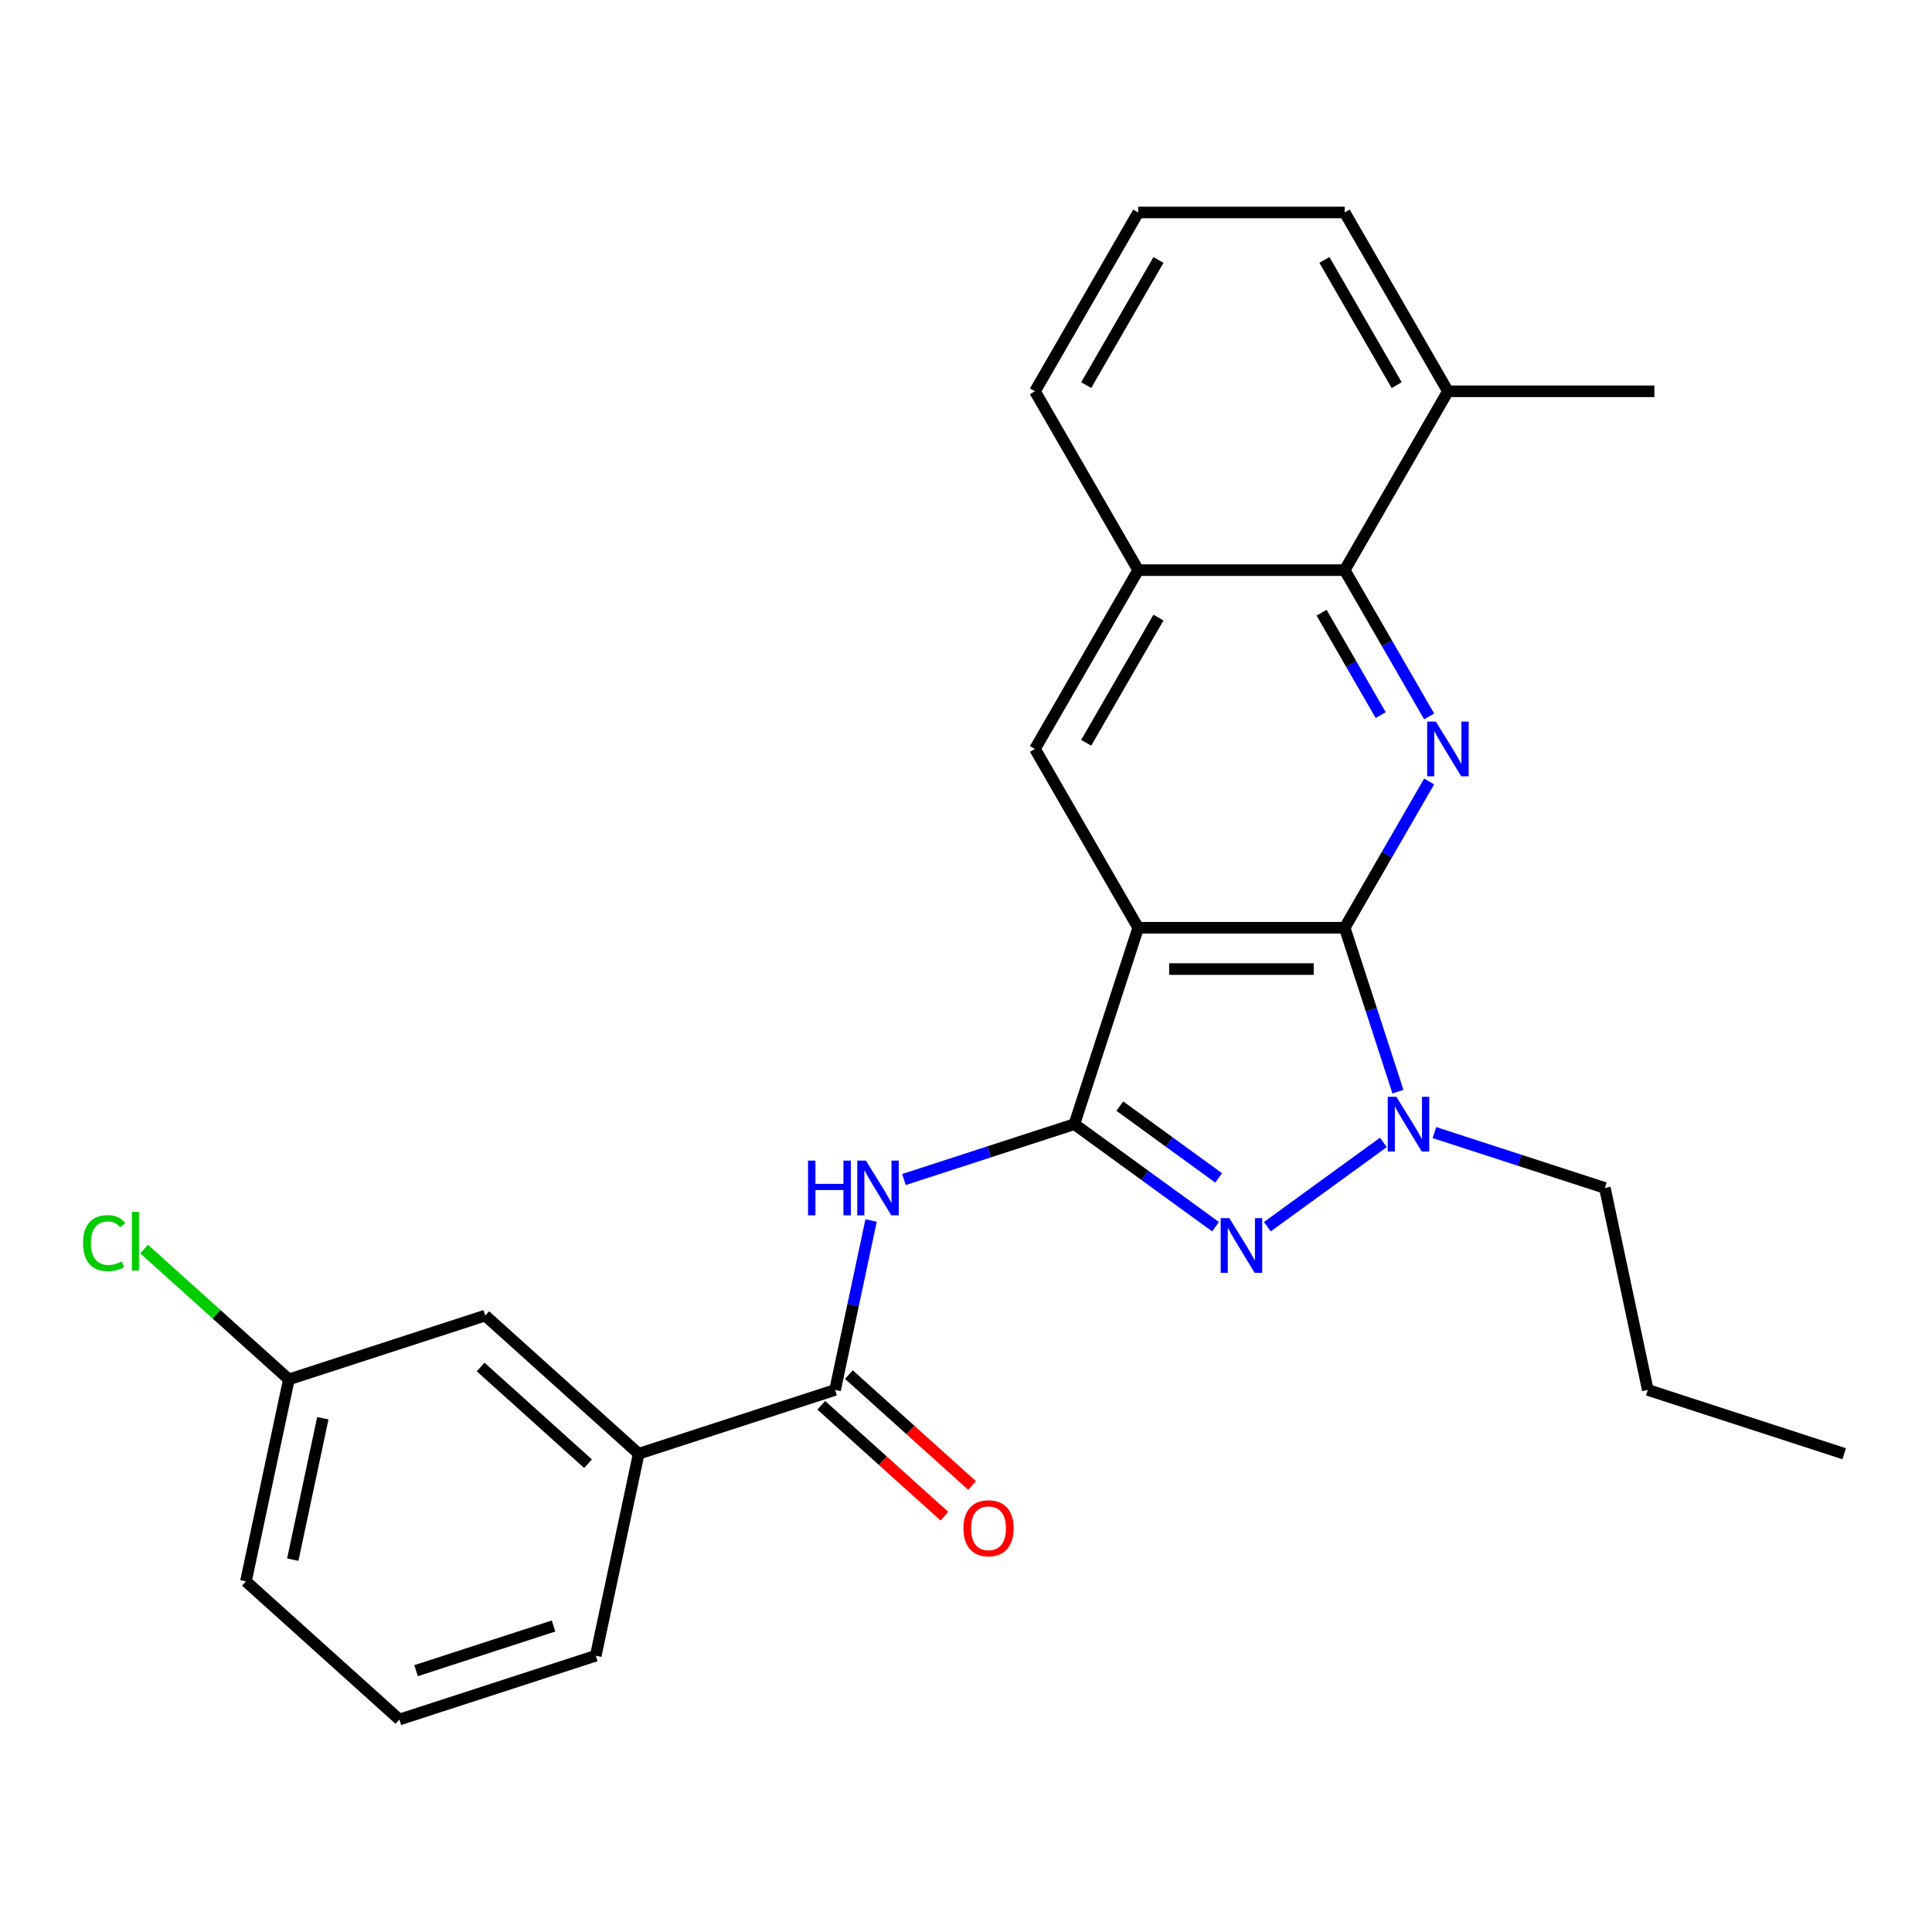 <?xml version='1.0' encoding='iso-8859-1'?>
<svg version='1.1' baseProfile='full'
              xmlns='http://www.w3.org/2000/svg'
                      xmlns:rdkit='http://www.rdkit.org/xml'
                      xmlns:xlink='http://www.w3.org/1999/xlink'
                  xml:space='preserve'
width='1000px' height='1000px' viewBox='0 0 1000 1000'>
<!-- END OF HEADER -->
<rect style='opacity:1.0;fill:#FFFFFF;stroke:none' width='1000' height='1000' x='0' y='0'> </rect>
<path class='bond-0' d='M 556.101,581.858 L 589.128,480.212' style='fill:none;fill-rule:evenodd;stroke:#000000;stroke-width:6px;stroke-linecap:butt;stroke-linejoin:miter;stroke-opacity:1' />
<path class='bond-2' d='M 556.101,581.858 L 592.628,608.396' style='fill:none;fill-rule:evenodd;stroke:#000000;stroke-width:6px;stroke-linecap:butt;stroke-linejoin:miter;stroke-opacity:1' />
<path class='bond-2' d='M 592.628,608.396 L 629.155,634.934' style='fill:none;fill-rule:evenodd;stroke:#0000FF;stroke-width:6px;stroke-linecap:butt;stroke-linejoin:miter;stroke-opacity:1' />
<path class='bond-2' d='M 579.623,572.526 L 605.192,591.103' style='fill:none;fill-rule:evenodd;stroke:#000000;stroke-width:6px;stroke-linecap:butt;stroke-linejoin:miter;stroke-opacity:1' />
<path class='bond-2' d='M 605.192,591.103 L 630.761,609.68' style='fill:none;fill-rule:evenodd;stroke:#0000FF;stroke-width:6px;stroke-linecap:butt;stroke-linejoin:miter;stroke-opacity:1' />
<path class='bond-5' d='M 556.101,581.858 L 511.984,596.192' style='fill:none;fill-rule:evenodd;stroke:#000000;stroke-width:6px;stroke-linecap:butt;stroke-linejoin:miter;stroke-opacity:1' />
<path class='bond-5' d='M 511.984,596.192 L 467.867,610.527' style='fill:none;fill-rule:evenodd;stroke:#0000FF;stroke-width:6px;stroke-linecap:butt;stroke-linejoin:miter;stroke-opacity:1' />
<path class='bond-1' d='M 589.128,480.212 L 696.005,480.212' style='fill:none;fill-rule:evenodd;stroke:#000000;stroke-width:6px;stroke-linecap:butt;stroke-linejoin:miter;stroke-opacity:1' />
<path class='bond-1' d='M 605.16,501.587 L 679.974,501.587' style='fill:none;fill-rule:evenodd;stroke:#000000;stroke-width:6px;stroke-linecap:butt;stroke-linejoin:miter;stroke-opacity:1' />
<path class='bond-7' d='M 589.128,480.212 L 535.69,387.653' style='fill:none;fill-rule:evenodd;stroke:#000000;stroke-width:6px;stroke-linecap:butt;stroke-linejoin:miter;stroke-opacity:1' />
<path class='bond-4' d='M 696.005,480.212 L 717.866,442.348' style='fill:none;fill-rule:evenodd;stroke:#000000;stroke-width:6px;stroke-linecap:butt;stroke-linejoin:miter;stroke-opacity:1' />
<path class='bond-4' d='M 717.866,442.348 L 739.726,404.485' style='fill:none;fill-rule:evenodd;stroke:#0000FF;stroke-width:6px;stroke-linecap:butt;stroke-linejoin:miter;stroke-opacity:1' />
<path class='bond-26' d='M 696.005,480.212 L 709.784,522.619' style='fill:none;fill-rule:evenodd;stroke:#000000;stroke-width:6px;stroke-linecap:butt;stroke-linejoin:miter;stroke-opacity:1' />
<path class='bond-26' d='M 709.784,522.619 L 723.563,565.026' style='fill:none;fill-rule:evenodd;stroke:#0000FF;stroke-width:6px;stroke-linecap:butt;stroke-linejoin:miter;stroke-opacity:1' />
<path class='bond-3' d='M 655.979,634.934 L 716.035,591.301' style='fill:none;fill-rule:evenodd;stroke:#0000FF;stroke-width:6px;stroke-linecap:butt;stroke-linejoin:miter;stroke-opacity:1' />
<path class='bond-15' d='M 742.444,586.216 L 786.561,600.55' style='fill:none;fill-rule:evenodd;stroke:#0000FF;stroke-width:6px;stroke-linecap:butt;stroke-linejoin:miter;stroke-opacity:1' />
<path class='bond-15' d='M 786.561,600.55 L 830.678,614.885' style='fill:none;fill-rule:evenodd;stroke:#000000;stroke-width:6px;stroke-linecap:butt;stroke-linejoin:miter;stroke-opacity:1' />
<path class='bond-27' d='M 739.726,370.821 L 717.866,332.958' style='fill:none;fill-rule:evenodd;stroke:#0000FF;stroke-width:6px;stroke-linecap:butt;stroke-linejoin:miter;stroke-opacity:1' />
<path class='bond-27' d='M 717.866,332.958 L 696.005,295.095' style='fill:none;fill-rule:evenodd;stroke:#000000;stroke-width:6px;stroke-linecap:butt;stroke-linejoin:miter;stroke-opacity:1' />
<path class='bond-27' d='M 714.656,370.15 L 699.354,343.646' style='fill:none;fill-rule:evenodd;stroke:#0000FF;stroke-width:6px;stroke-linecap:butt;stroke-linejoin:miter;stroke-opacity:1' />
<path class='bond-27' d='M 699.354,343.646 L 684.052,317.142' style='fill:none;fill-rule:evenodd;stroke:#000000;stroke-width:6px;stroke-linecap:butt;stroke-linejoin:miter;stroke-opacity:1' />
<path class='bond-6' d='M 450.877,631.717 L 441.556,675.571' style='fill:none;fill-rule:evenodd;stroke:#0000FF;stroke-width:6px;stroke-linecap:butt;stroke-linejoin:miter;stroke-opacity:1' />
<path class='bond-6' d='M 441.556,675.571 L 432.234,719.426' style='fill:none;fill-rule:evenodd;stroke:#000000;stroke-width:6px;stroke-linecap:butt;stroke-linejoin:miter;stroke-opacity:1' />
<path class='bond-10' d='M 432.234,719.426 L 330.588,752.453' style='fill:none;fill-rule:evenodd;stroke:#000000;stroke-width:6px;stroke-linecap:butt;stroke-linejoin:miter;stroke-opacity:1' />
<path class='bond-11' d='M 425.083,727.369 L 456.959,756.071' style='fill:none;fill-rule:evenodd;stroke:#000000;stroke-width:6px;stroke-linecap:butt;stroke-linejoin:miter;stroke-opacity:1' />
<path class='bond-11' d='M 456.959,756.071 L 488.836,784.772' style='fill:none;fill-rule:evenodd;stroke:#FF0000;stroke-width:6px;stroke-linecap:butt;stroke-linejoin:miter;stroke-opacity:1' />
<path class='bond-11' d='M 439.386,711.484 L 471.262,740.186' style='fill:none;fill-rule:evenodd;stroke:#000000;stroke-width:6px;stroke-linecap:butt;stroke-linejoin:miter;stroke-opacity:1' />
<path class='bond-11' d='M 471.262,740.186 L 503.139,768.887' style='fill:none;fill-rule:evenodd;stroke:#FF0000;stroke-width:6px;stroke-linecap:butt;stroke-linejoin:miter;stroke-opacity:1' />
<path class='bond-9' d='M 535.69,387.653 L 589.128,295.095' style='fill:none;fill-rule:evenodd;stroke:#000000;stroke-width:6px;stroke-linecap:butt;stroke-linejoin:miter;stroke-opacity:1' />
<path class='bond-9' d='M 562.217,384.457 L 599.624,319.667' style='fill:none;fill-rule:evenodd;stroke:#000000;stroke-width:6px;stroke-linecap:butt;stroke-linejoin:miter;stroke-opacity:1' />
<path class='bond-8' d='M 696.005,295.095 L 589.128,295.095' style='fill:none;fill-rule:evenodd;stroke:#000000;stroke-width:6px;stroke-linecap:butt;stroke-linejoin:miter;stroke-opacity:1' />
<path class='bond-13' d='M 696.005,295.095 L 749.444,202.537' style='fill:none;fill-rule:evenodd;stroke:#000000;stroke-width:6px;stroke-linecap:butt;stroke-linejoin:miter;stroke-opacity:1' />
<path class='bond-17' d='M 589.128,295.095 L 535.69,202.537' style='fill:none;fill-rule:evenodd;stroke:#000000;stroke-width:6px;stroke-linecap:butt;stroke-linejoin:miter;stroke-opacity:1' />
<path class='bond-12' d='M 330.588,752.453 L 251.163,680.938' style='fill:none;fill-rule:evenodd;stroke:#000000;stroke-width:6px;stroke-linecap:butt;stroke-linejoin:miter;stroke-opacity:1' />
<path class='bond-12' d='M 304.371,757.611 L 248.774,707.551' style='fill:none;fill-rule:evenodd;stroke:#000000;stroke-width:6px;stroke-linecap:butt;stroke-linejoin:miter;stroke-opacity:1' />
<path class='bond-18' d='M 330.588,752.453 L 308.367,856.995' style='fill:none;fill-rule:evenodd;stroke:#000000;stroke-width:6px;stroke-linecap:butt;stroke-linejoin:miter;stroke-opacity:1' />
<path class='bond-14' d='M 251.163,680.938 L 149.517,713.965' style='fill:none;fill-rule:evenodd;stroke:#000000;stroke-width:6px;stroke-linecap:butt;stroke-linejoin:miter;stroke-opacity:1' />
<path class='bond-22' d='M 749.444,202.537 L 856.321,202.537' style='fill:none;fill-rule:evenodd;stroke:#000000;stroke-width:6px;stroke-linecap:butt;stroke-linejoin:miter;stroke-opacity:1' />
<path class='bond-29' d='M 749.444,202.537 L 696.005,109.978' style='fill:none;fill-rule:evenodd;stroke:#000000;stroke-width:6px;stroke-linecap:butt;stroke-linejoin:miter;stroke-opacity:1' />
<path class='bond-29' d='M 722.916,199.341 L 685.509,134.55' style='fill:none;fill-rule:evenodd;stroke:#000000;stroke-width:6px;stroke-linecap:butt;stroke-linejoin:miter;stroke-opacity:1' />
<path class='bond-16' d='M 149.517,713.965 L 112.06,680.239' style='fill:none;fill-rule:evenodd;stroke:#000000;stroke-width:6px;stroke-linecap:butt;stroke-linejoin:miter;stroke-opacity:1' />
<path class='bond-16' d='M 112.06,680.239 L 74.603,646.513' style='fill:none;fill-rule:evenodd;stroke:#00CC00;stroke-width:6px;stroke-linecap:butt;stroke-linejoin:miter;stroke-opacity:1' />
<path class='bond-28' d='M 149.517,713.965 L 127.296,818.507' style='fill:none;fill-rule:evenodd;stroke:#000000;stroke-width:6px;stroke-linecap:butt;stroke-linejoin:miter;stroke-opacity:1' />
<path class='bond-28' d='M 167.092,734.091 L 151.537,807.27' style='fill:none;fill-rule:evenodd;stroke:#000000;stroke-width:6px;stroke-linecap:butt;stroke-linejoin:miter;stroke-opacity:1' />
<path class='bond-24' d='M 830.678,614.885 L 852.899,719.426' style='fill:none;fill-rule:evenodd;stroke:#000000;stroke-width:6px;stroke-linecap:butt;stroke-linejoin:miter;stroke-opacity:1' />
<path class='bond-19' d='M 535.69,202.537 L 589.128,109.978' style='fill:none;fill-rule:evenodd;stroke:#000000;stroke-width:6px;stroke-linecap:butt;stroke-linejoin:miter;stroke-opacity:1' />
<path class='bond-19' d='M 562.217,199.341 L 599.624,134.55' style='fill:none;fill-rule:evenodd;stroke:#000000;stroke-width:6px;stroke-linecap:butt;stroke-linejoin:miter;stroke-opacity:1' />
<path class='bond-20' d='M 308.367,856.995 L 206.721,890.022' style='fill:none;fill-rule:evenodd;stroke:#000000;stroke-width:6px;stroke-linecap:butt;stroke-linejoin:miter;stroke-opacity:1' />
<path class='bond-20' d='M 286.515,841.619 L 215.362,864.738' style='fill:none;fill-rule:evenodd;stroke:#000000;stroke-width:6px;stroke-linecap:butt;stroke-linejoin:miter;stroke-opacity:1' />
<path class='bond-21' d='M 589.128,109.978 L 696.005,109.978' style='fill:none;fill-rule:evenodd;stroke:#000000;stroke-width:6px;stroke-linecap:butt;stroke-linejoin:miter;stroke-opacity:1' />
<path class='bond-23' d='M 206.721,890.022 L 127.296,818.507' style='fill:none;fill-rule:evenodd;stroke:#000000;stroke-width:6px;stroke-linecap:butt;stroke-linejoin:miter;stroke-opacity:1' />
<path class='bond-25' d='M 852.899,719.426 L 954.545,752.453' style='fill:none;fill-rule:evenodd;stroke:#000000;stroke-width:6px;stroke-linecap:butt;stroke-linejoin:miter;stroke-opacity:1' />
<path  class='atom-3' d='M 636.307 630.519
L 645.587 645.519
Q 646.507 646.999, 647.987 649.679
Q 649.467 652.359, 649.547 652.519
L 649.547 630.519
L 653.307 630.519
L 653.307 658.839
L 649.427 658.839
L 639.467 642.439
Q 638.307 640.519, 637.067 638.319
Q 635.867 636.119, 635.507 635.439
L 635.507 658.839
L 631.827 658.839
L 631.827 630.519
L 636.307 630.519
' fill='#0000FF'/>
<path  class='atom-4' d='M 722.772 567.698
L 732.052 582.698
Q 732.972 584.178, 734.452 586.858
Q 735.932 589.538, 736.012 589.698
L 736.012 567.698
L 739.772 567.698
L 739.772 596.018
L 735.892 596.018
L 725.932 579.618
Q 724.772 577.698, 723.532 575.498
Q 722.332 573.298, 721.972 572.618
L 721.972 596.018
L 718.292 596.018
L 718.292 567.698
L 722.772 567.698
' fill='#0000FF'/>
<path  class='atom-5' d='M 743.184 373.493
L 752.464 388.493
Q 753.384 389.973, 754.864 392.653
Q 756.344 395.333, 756.424 395.493
L 756.424 373.493
L 760.184 373.493
L 760.184 401.813
L 756.304 401.813
L 746.344 385.413
Q 745.184 383.493, 743.944 381.293
Q 742.744 379.093, 742.384 378.413
L 742.384 401.813
L 738.704 401.813
L 738.704 373.493
L 743.184 373.493
' fill='#0000FF'/>
<path  class='atom-6' d='M 418.235 600.725
L 422.075 600.725
L 422.075 612.765
L 436.555 612.765
L 436.555 600.725
L 440.395 600.725
L 440.395 629.045
L 436.555 629.045
L 436.555 615.965
L 422.075 615.965
L 422.075 629.045
L 418.235 629.045
L 418.235 600.725
' fill='#0000FF'/>
<path  class='atom-6' d='M 448.195 600.725
L 457.475 615.725
Q 458.395 617.205, 459.875 619.885
Q 461.355 622.565, 461.435 622.725
L 461.435 600.725
L 465.195 600.725
L 465.195 629.045
L 461.315 629.045
L 451.355 612.645
Q 450.195 610.725, 448.955 608.525
Q 447.755 606.325, 447.395 605.645
L 447.395 629.045
L 443.715 629.045
L 443.715 600.725
L 448.195 600.725
' fill='#0000FF'/>
<path  class='atom-12' d='M 498.659 791.021
Q 498.659 784.221, 502.019 780.421
Q 505.379 776.621, 511.659 776.621
Q 517.939 776.621, 521.299 780.421
Q 524.659 784.221, 524.659 791.021
Q 524.659 797.901, 521.259 801.821
Q 517.859 805.701, 511.659 805.701
Q 505.419 805.701, 502.019 801.821
Q 498.659 797.941, 498.659 791.021
M 511.659 802.501
Q 515.979 802.501, 518.299 799.621
Q 520.659 796.701, 520.659 791.021
Q 520.659 785.461, 518.299 782.661
Q 515.979 779.821, 511.659 779.821
Q 507.339 779.821, 504.979 782.621
Q 502.659 785.421, 502.659 791.021
Q 502.659 796.741, 504.979 799.621
Q 507.339 802.501, 511.659 802.501
' fill='#FF0000'/>
<path  class='atom-17' d='M 42.971 643.43
Q 42.971 636.39, 46.251 632.71
Q 49.571 628.99, 55.851 628.99
Q 61.691 628.99, 64.811 633.11
L 62.171 635.27
Q 59.891 632.27, 55.851 632.27
Q 51.571 632.27, 49.291 635.15
Q 47.051 637.99, 47.051 643.43
Q 47.051 649.03, 49.371 651.91
Q 51.731 654.79, 56.291 654.79
Q 59.411 654.79, 63.051 652.91
L 64.171 655.91
Q 62.691 656.87, 60.451 657.43
Q 58.211 657.99, 55.731 657.99
Q 49.571 657.99, 46.251 654.23
Q 42.971 650.47, 42.971 643.43
' fill='#00CC00'/>
<path  class='atom-17' d='M 68.251 627.27
L 71.931 627.27
L 71.931 657.63
L 68.251 657.63
L 68.251 627.27
' fill='#00CC00'/>
</svg>
